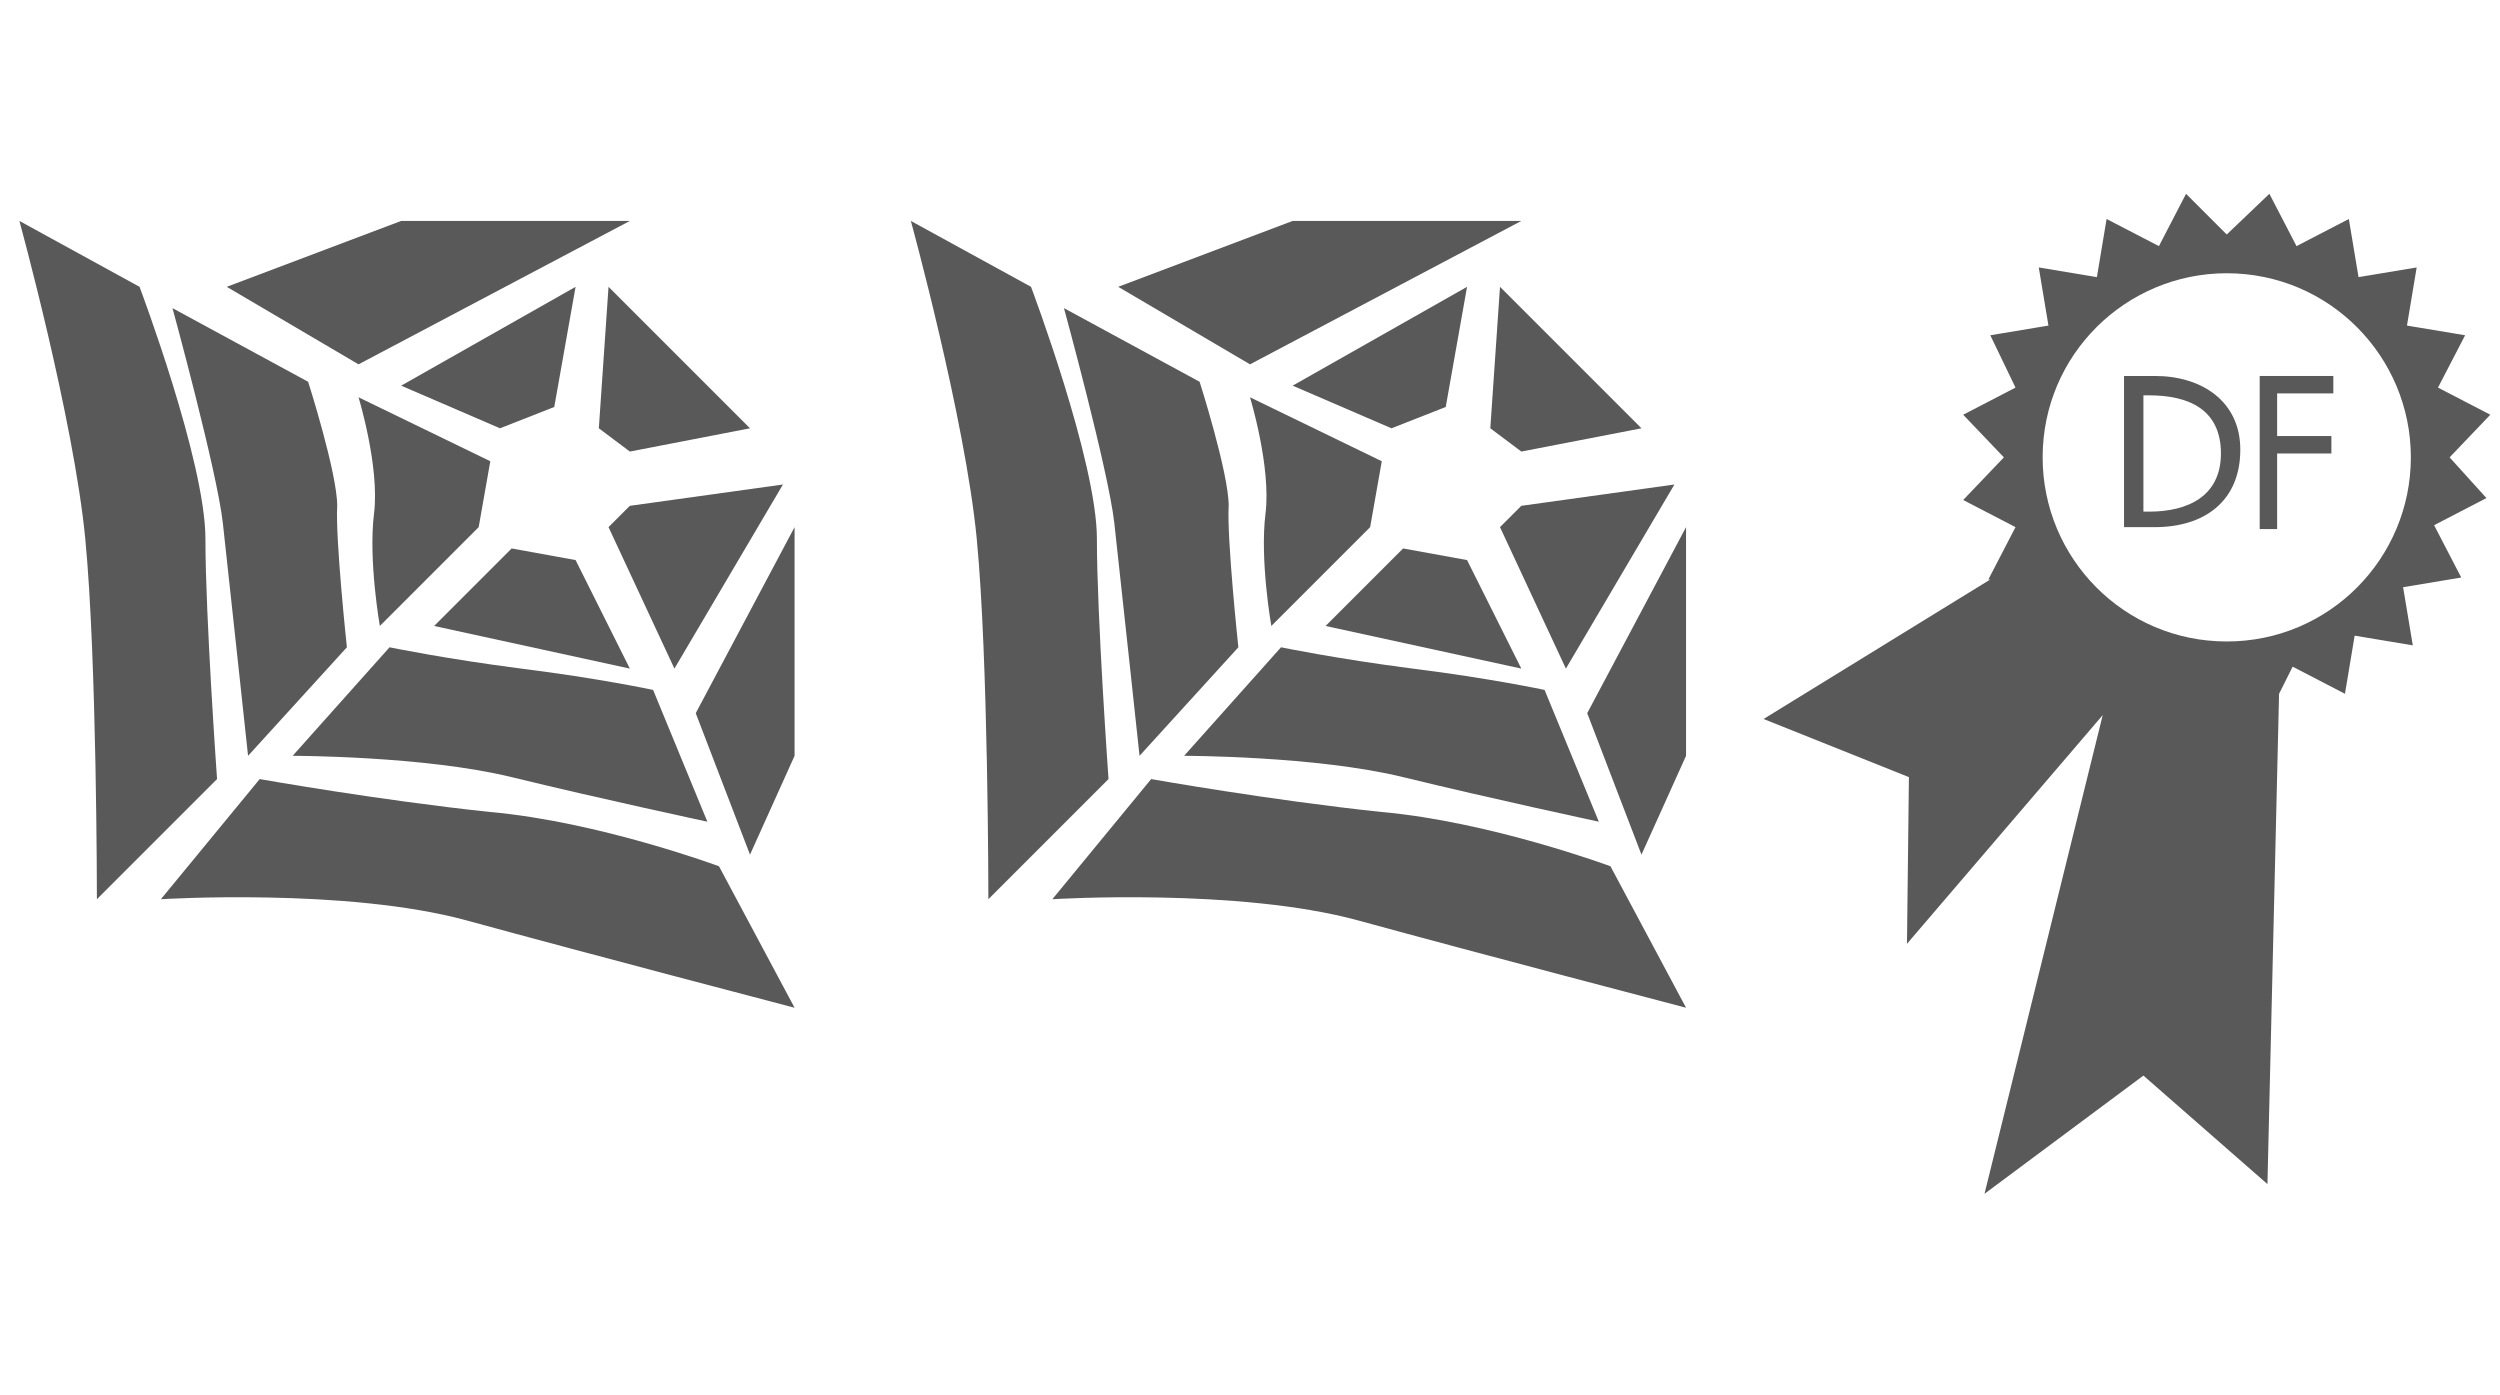 <?xml version="1.0" encoding="utf-8"?>
<!-- Generator: Adobe Illustrator 24.0.1, SVG Export Plug-In . SVG Version: 6.00 Build 0)  -->
<svg version="1.1" id="Layer_1" xmlns="http://www.w3.org/2000/svg" xmlns:xlink="http://www.w3.org/1999/xlink" x="0px" y="0px"
	 viewBox="0 0 129 72" style="enable-background:new 0 0 129 72;" xml:space="preserve">
<style type="text/css">
	.st0{fill:#595959;}
</style>
<g>
	<path class="st0" d="M126.4,23.6l2.1-2.2l-2.7-1.4l1.4-2.7l-3-0.5l0.5-3l-3,0.5l-0.5-3l-2.7,1.4l-1.4-2.7l-2.2,2.1l-2.1-2.1
		l-1.4,2.7l-2.7-1.4l-0.5,3l-3-0.5l0.5,3l-3,0.5L104,20l-2.7,1.4l2.1,2.2l-2.1,2.2l2.7,1.4l-1.4,2.7l0.1,0L91,37.1l7.5,3l-0.1,8.6
		l10.1-11.8l-6.1,24.7l8.2-6.1l6.4,5.6l0.6-25.3l0.7-1.4l2.7,1.4l0.5-3l3,0.5l-0.5-3l3-0.5l-1.4-2.7l2.7-1.4L126.4,23.6z
		 M114.9,33.1c-5.3,0-9.5-4.3-9.5-9.5c0-5.3,4.3-9.5,9.5-9.5c5.3,0,9.5,4.3,9.5,9.5C124.4,28.8,120.2,33.1,114.9,33.1z"/>
	<path class="st0" d="M111.2,19.4h-1.6v7.8h1.6c2.5,0,4.4-1.3,4.4-4C115.6,20.7,113.6,19.4,111.2,19.4z M110.9,26.4h-0.3v-6h0.3
		c2,0,3.7,0.7,3.7,3C114.6,25.6,112.9,26.4,110.9,26.4z"/>
	<polygon class="st0" points="116.6,27.3 117.5,27.3 117.5,23.4 120.3,23.4 120.3,22.5 117.5,22.5 117.5,20.3 120.4,20.3 
		120.4,19.4 116.6,19.4 	"/>
</g>
<g>
	<path class="st0" d="M47,11.4l6.2,3.4c0,0,3.4,9,3.4,13s0.6,12.4,0.6,12.4l-6.2,6.2c0,0,0-12.4-0.6-18.6C49.8,21.6,47,11.4,47,11.4
		z"/>
	<path class="st0" d="M59.4,40.2l-5.1,6.2c0,0,9.6-0.6,15.8,1.1C76.3,49.2,87,52,87,52l-3.9-7.3c0,0-6.2-2.3-11.8-2.8
		C65.6,41.3,59.4,40.2,59.4,40.2z"/>
	<path class="st0" d="M63.9,33.4L58.8,39c0,0-1-9.3-1.3-12c-0.3-2.7-2.6-11.1-2.6-11.1l7,3.8c0,0,1.5,4.7,1.5,6.4
		C63.3,27.8,63.9,33.4,63.9,33.4z"/>
	<path class="st0" d="M64.5,20.5c0,0,1.1,3.6,0.8,6s0.3,5.8,0.3,5.8l5.1-5.1l0.6-3.4L64.5,20.5z"/>
	<polygon class="st0" points="57.7,14.8 64.5,18.8 78.5,11.4 66.7,11.4 	"/>
	<polygon class="st0" points="75.7,14.8 66.7,19.9 71.8,22.1 74.6,21 	"/>
	<polygon class="st0" points="77.4,14.8 76.9,22.1 78.5,23.3 84.7,22.1 	"/>
	<polygon class="st0" points="78.5,26.1 77.4,27.2 80.8,34.5 86.4,25 	"/>
	<polygon class="st0" points="72.4,28.3 75.7,28.9 78.5,34.5 68.4,32.3 	"/>
	<path class="st0" d="M66.1,33.4l-5,5.6c0,0,6.8,0,11.3,1.1c4.5,1.1,10.1,2.3,10.1,2.3l-2.8-6.8c0,0-2.8-0.6-6.8-1.1
		C69,34,66.1,33.4,66.1,33.4z"/>
	<polygon class="st0" points="87,27.2 81.9,36.8 84.7,44.1 87,39 	"/>
</g>
<g>
	<path class="st0" d="M1,11.4l6.2,3.4c0,0,3.4,9,3.4,13s0.6,12.4,0.6,12.4l-6.2,6.2c0,0,0-12.4-0.6-18.6S1,11.4,1,11.4z"/>
	<path class="st0" d="M13.4,40.2l-5.1,6.2c0,0,9.6-0.6,15.8,1.1C30.3,49.2,41,52,41,52l-3.9-7.3c0,0-6.2-2.3-11.8-2.8
		C19.6,41.3,13.4,40.2,13.4,40.2z"/>
	<path class="st0" d="M17.9,33.4L12.8,39c0,0-1-9.3-1.3-12c-0.3-2.7-2.6-11.1-2.6-11.1l7,3.8c0,0,1.5,4.7,1.5,6.4
		C17.3,27.8,17.9,33.4,17.9,33.4z"/>
	<path class="st0" d="M18.5,20.5c0,0,1.1,3.6,0.8,6c-0.3,2.4,0.3,5.8,0.3,5.8l5.1-5.1l0.6-3.4L18.5,20.5z"/>
	<polygon class="st0" points="11.7,14.8 18.5,18.8 32.5,11.4 20.7,11.4 	"/>
	<polygon class="st0" points="29.7,14.8 20.7,19.9 25.8,22.1 28.6,21 	"/>
	<polygon class="st0" points="31.4,14.8 30.9,22.1 32.5,23.3 38.7,22.1 	"/>
	<polygon class="st0" points="32.5,26.1 31.4,27.2 34.8,34.5 40.4,25 	"/>
	<polygon class="st0" points="26.4,28.3 29.7,28.9 32.5,34.5 22.4,32.3 	"/>
	<path class="st0" d="M20.1,33.4l-5,5.6c0,0,6.8,0,11.3,1.1c4.5,1.1,10.1,2.3,10.1,2.3l-2.8-6.8c0,0-2.8-0.6-6.8-1.1
		C23,34,20.1,33.4,20.1,33.4z"/>
	<polygon class="st0" points="41,27.2 35.9,36.8 38.7,44.1 41,39 	"/>
</g>
</svg>
